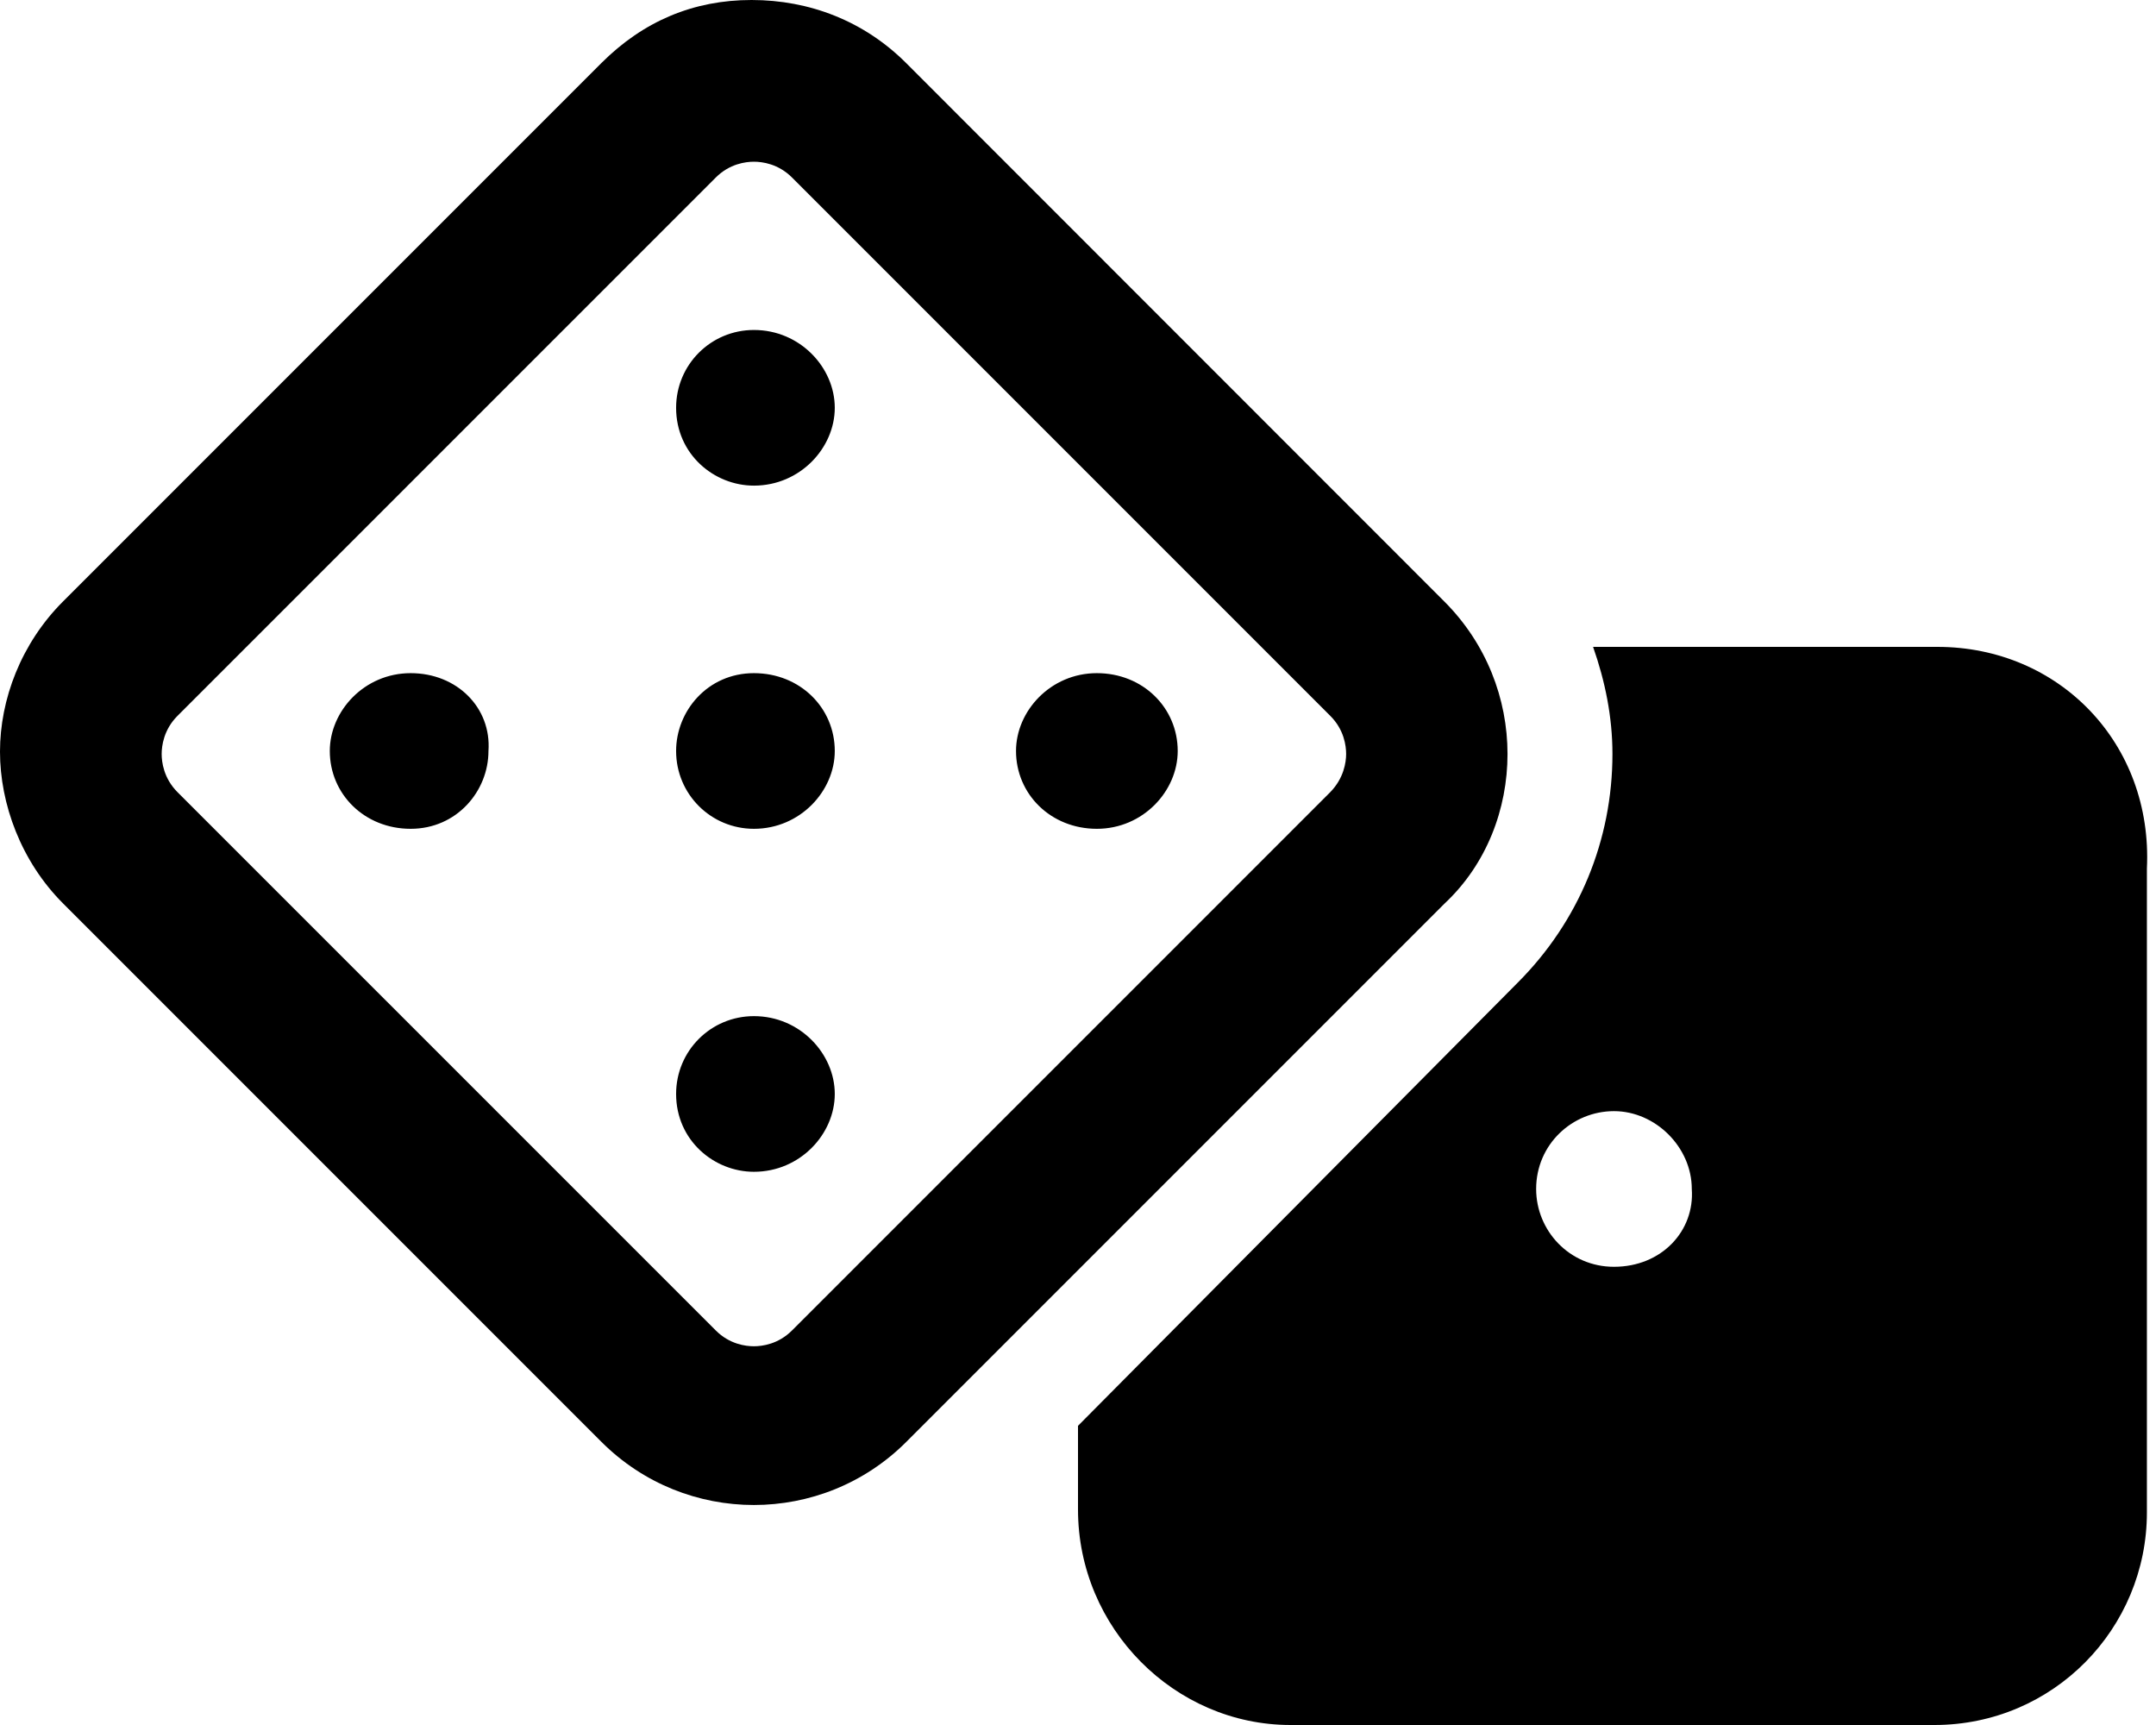 <svg xmlns="http://www.w3.org/2000/svg" viewBox="0 0 640 512"><!--! Font Awesome Pro 6.1.2 by @fontawesome - https://fontawesome.com License - https://fontawesome.com/license (Commercial License) Copyright 2022 Fonticons, Inc. --><path d="M575.1 192h-102.2c3.551 10.11 5.748 20.73 5.748 31.77c0 25.64-9.984 49.75-28.12 67.89L320 423.2v24.84C320 483.3 348.7 512 383.1 512h191.1c35.35 0 63.1-28.65 63.1-63.1v-191.1C639.1 220.7 611.3 192 575.1 192zM479.1 376c-13.25 0-23.1-10.75-23.1-23.1c0-13.26 10.75-23.1 23.1-23.1s23.1 10.74 23.1 23.1C503.1 365.3 493.3 376 479.1 376zM447.5 223.8c0-16.38-6.249-32.76-18.75-45.26L269 18.73C256.5 6.238 240.3 0 223.1 0S191 6.238 178.5 18.73l-159.8 159.8C6.235 191-.001 207.6-.001 223.1s6.236 32.57 18.73 45.06l159.8 159.8c12.5 12.5 28.88 18.74 45.26 18.74s32.76-6.248 45.25-18.74l159.8-159.8C441.3 256.5 447.5 240.1 447.5 223.8zM394.9 235.1l-159.8 159.8c-4.076 4.076-8.838 4.686-11.31 4.686c-2.477 0-7.238-.609-11.31-4.686L52.67 235.1C48.59 231 47.99 226.2 47.99 223.8s.607-7.236 4.686-11.31l159.8-159.8c4.082-4.08 8.844-4.689 11.32-4.689s7.234 .609 11.31 4.687l159.8 159.8c4.078 4.078 4.687 8.84 4.687 11.31S398.9 231 394.9 235.1zM223.8 301.6c-12.79 0-23.1 10.29-23.1 23.1c0 13.76 11.25 23.1 23.1 23.1c13.73 0 24-11.22 24-23.1C247.8 312.8 237.5 301.6 223.8 301.6zM223.8 199.8c-13.76 0-23.1 11.25-23.1 23.1c0 12.84 10.34 23.1 23.1 23.1c13.71 0 24-11.21 24-23.1C247.8 210.1 237.5 199.8 223.8 199.8zM121.9 199.8c-13.76 0-24 11.25-24 23.1c0 12.79 10.29 23.1 24 23.1c13.71 0 23.1-11.2 23.1-23.1C145.9 210.1 135.7 199.8 121.9 199.8zM325.6 199.8c-13.76 0-24 11.25-24 23.1c0 12.79 10.29 23.1 24 23.1c13.71 0 24-11.21 24-23.1C349.6 210.1 339.3 199.8 325.6 199.8zM223.8 97.94c-12.79 0-23.1 10.29-23.1 23.1c0 13.76 11.25 23.1 23.1 23.1c13.73 0 24-11.22 24-23.1C247.8 109.1 237.5 97.94 223.8 97.94z"/></svg>